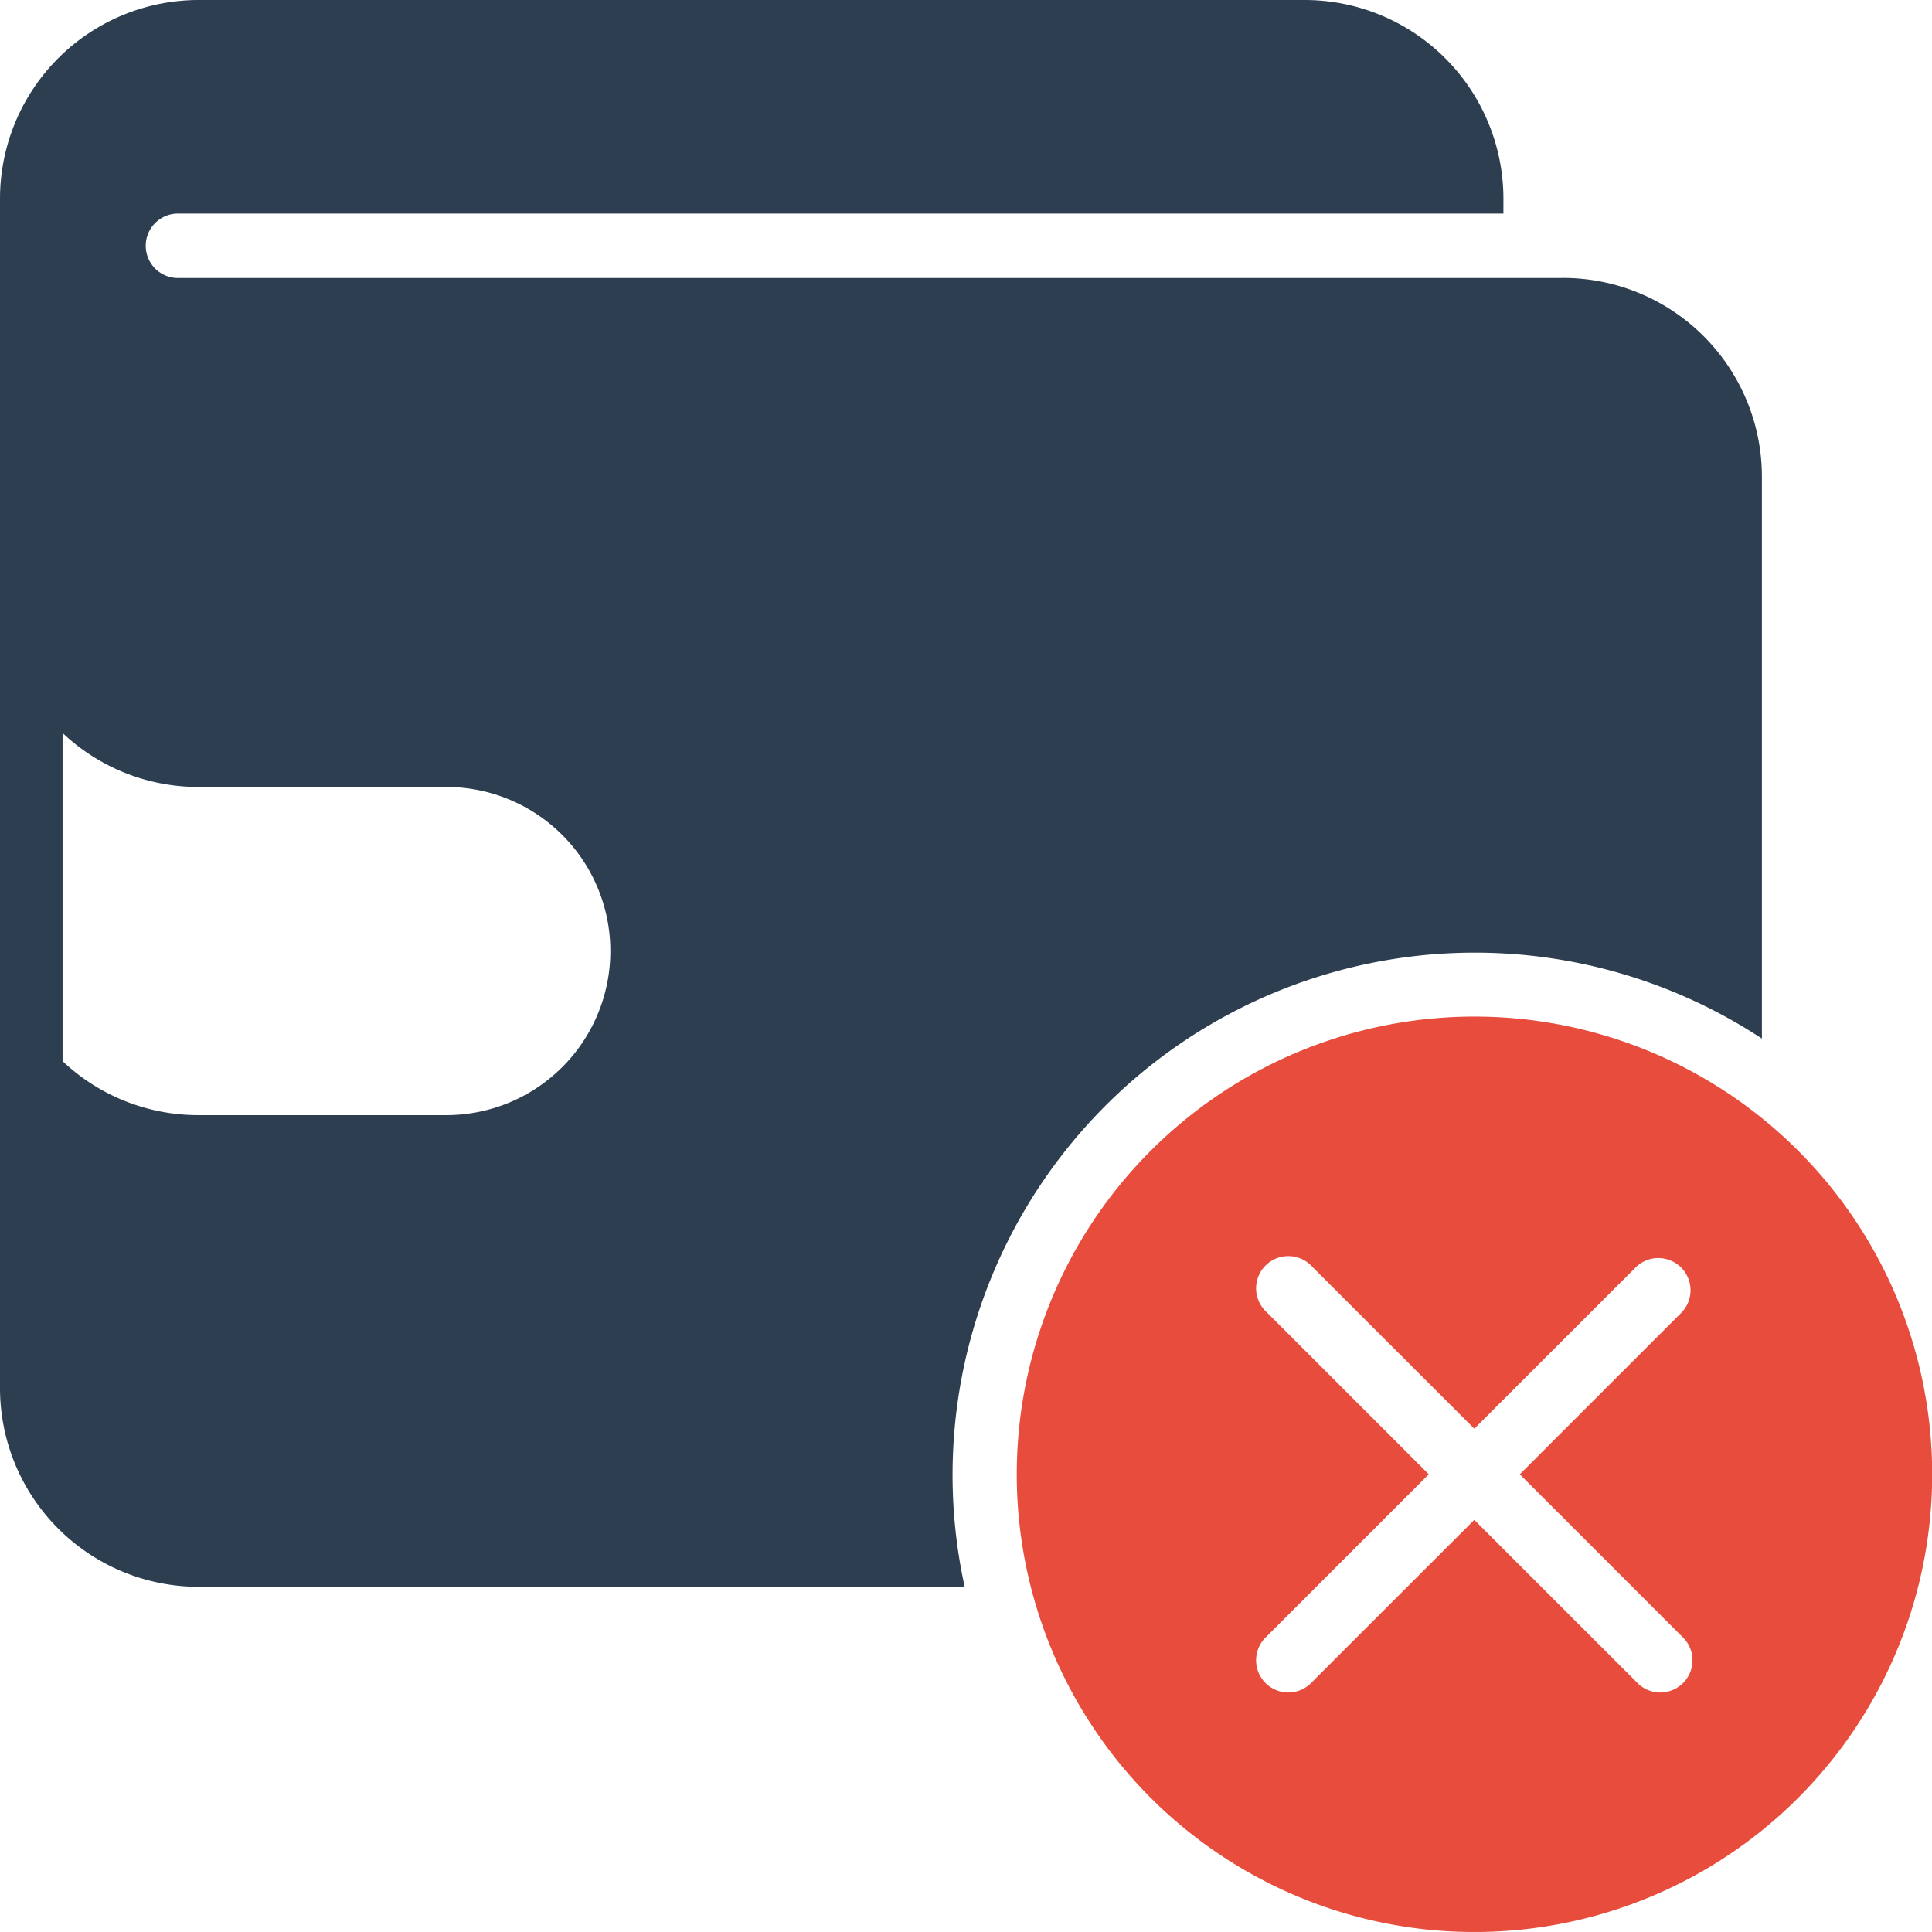 <svg xmlns="http://www.w3.org/2000/svg" width="34.427" height="34.426" viewBox="0 0 34.427 34.426">
  <g id="Group_14044" data-name="Group 14044" transform="translate(-716.286 -2632.286)">
    <g id="aa" transform="translate(658.076 2626.072)">
      <path id="Path_3879" data-name="Path 3879" d="M34.321,33.514a.574.574,0,1,1-.811.811l-2.891-2.89-2.891,2.89a.574.574,0,1,1-.811-.811l2.891-2.891-2.891-2.891a.574.574,0,1,1,.811-.811l2.891,2.89,2.891-2.89a.574.574,0,0,1,.811.811L31.43,30.623Zm-3.7-11.047a8.156,8.156,0,1,1-8.155,8.156A8.156,8.156,0,0,1,30.619,22.467Z" transform="translate(53.862 1.862)" fill="#e74c3c" fill-rule="evenodd"/>
      <path id="Path_3880" data-name="Path 3880" d="M7.325,25.123a3.519,3.519,0,0,0,2.417.962h4.42a2.924,2.924,0,0,0,0-5.848H9.742a3.517,3.517,0,0,1-2.417-.962v5.848ZM34.074,11.167A3.543,3.543,0,0,1,37.606,14.7V24.721A9.307,9.307,0,0,0,23.4,34.49H9.742A3.542,3.542,0,0,1,6.21,30.958V9.746A3.542,3.542,0,0,1,9.742,6.214H29.469A3.542,3.542,0,0,1,33,9.746v.274H9.381a.574.574,0,0,0,0,1.148H34.074Z" transform="translate(52)" fill="#2c3e50" fill-rule="evenodd"/>
    </g>
  </g>
</svg>
